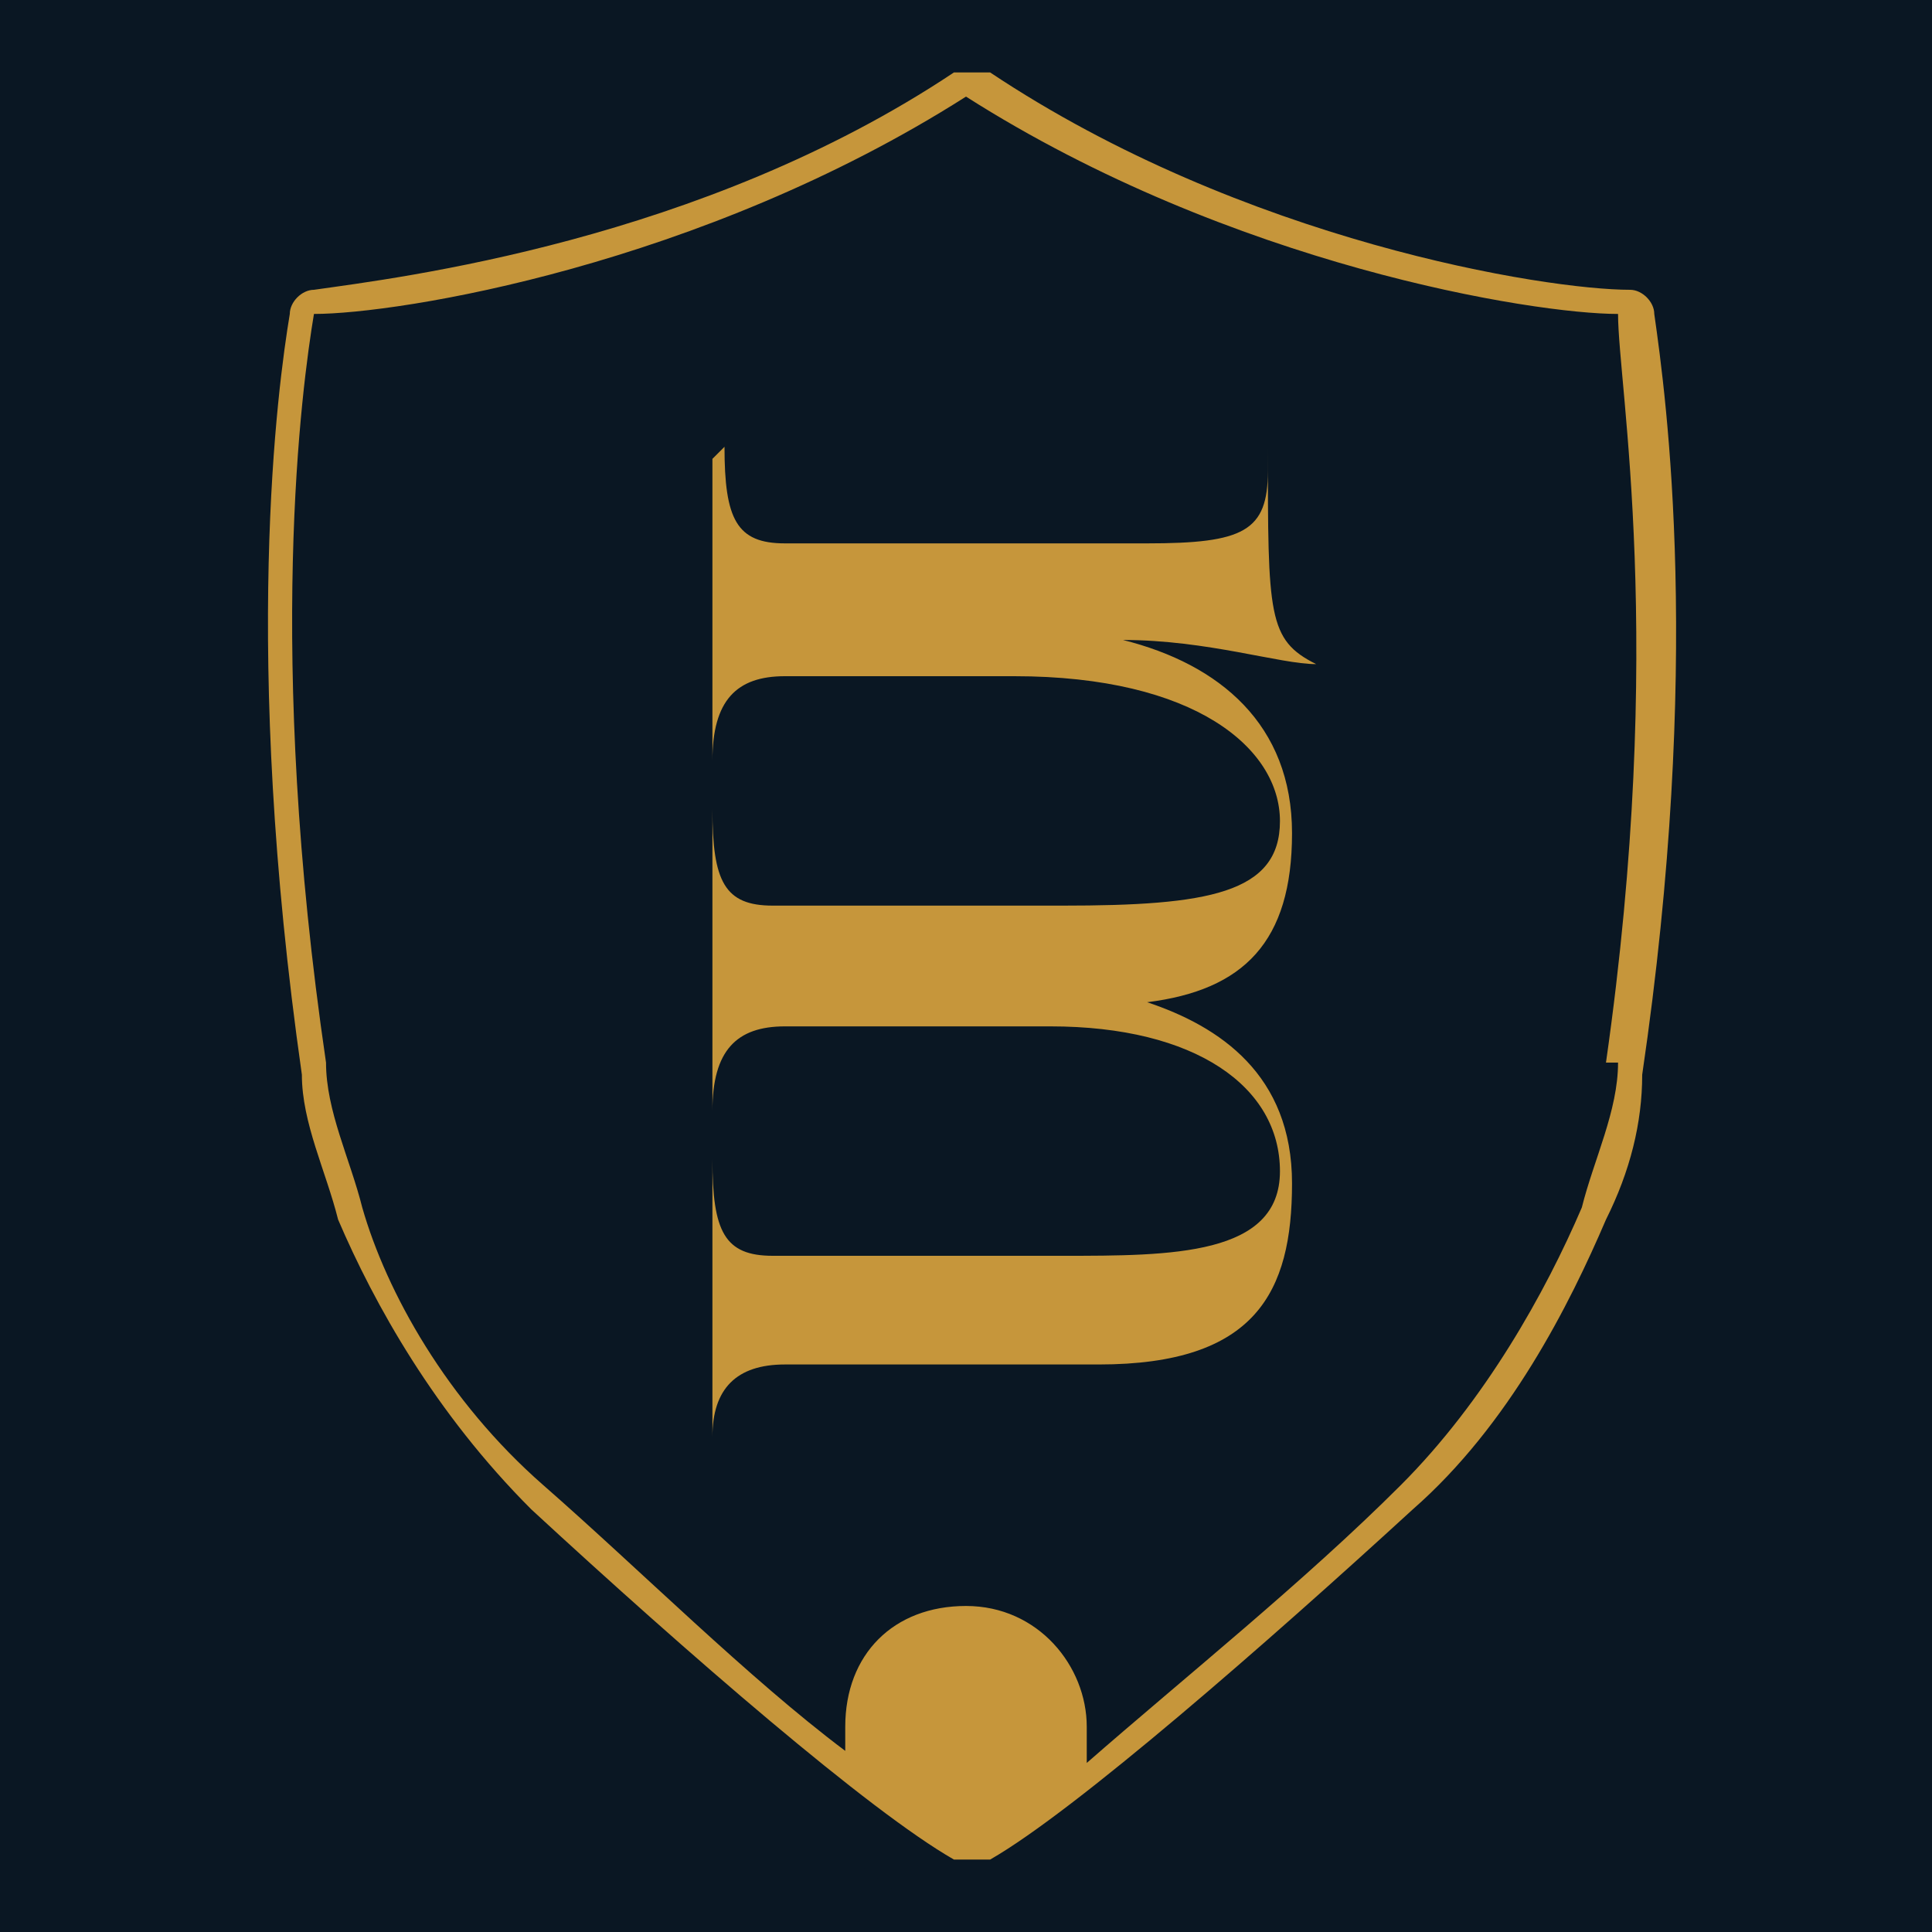 <?xml version="1.0" encoding="UTF-8"?>
<svg id="Vrstva_1" xmlns="http://www.w3.org/2000/svg" version="1.1" viewBox="0 0 16 16">
  <!-- Generator: Adobe Illustrator 29.5.1, SVG Export Plug-In . SVG Version: 2.1.0 Build 141)  -->
  <defs>
    <style>
      .st0 {
        fill: #c6963b;
      }

      .st1 {
        fill: #0a1723;
      }
    </style>
  </defs>
  <rect class="st1" y="0" width="16" height="16"/>
  <g>
    <path class="st1" d="M8,15.9c-.1,0-.3,0-.4-.1-.7-.5-2.3-1.8-3.6-3-.9-.8-1.4-1.8-1.7-2.5-.2-.4-.3-.9-.4-1.3-.5-3.4-.2-5.6-.1-6.4,0-.3.3-.6.6-.6.7,0,3.1-.4,5.1-1.7.1,0,.2-.1.4-.1s.3,0,.4.1c2.1,1.3,4.4,1.7,5.1,1.7.3,0,.6.3.6.6.1.8.4,3-.1,6.4,0,.5-.2.9-.4,1.3-.3.7-.8,1.7-1.7,2.5-1.2,1.1-2.9,2.5-3.6,3-.1,0-.2.1-.4.1Z"/>
    <g>
      <path class="st0" d="M6,3.7h0c0,.6.1.8.5.8h3c.8,0,1-.1,1-.6v-.2h0c0,1.4,0,1.6.4,1.8h0c-.3,0-.9-.2-1.6-.2h0c.8.2,1.4.7,1.4,1.6s-.4,1.3-1.2,1.4h0c.6.2,1.2.6,1.2,1.5s-.3,1.5-1.6,1.5h-2.6c-.4,0-.6.2-.6.6h0c0,.1,0,.1,0,.1v-2.4h0c0,.6.1.8.5.8h2.4c.9,0,1.8,0,1.8-.7s-.7-1.2-1.9-1.2h-2.2c-.4,0-.6.2-.6.7h0c0,0,0,0,0,0v-2.5h0c0,.6.1.8.5.8h2.4c1.2,0,1.8-.1,1.8-.7s-.7-1.2-2.2-1.2h-1.9c-.4,0-.6.2-.6.7h0c0,0,0,0,0,0v-2.5h0Z"/>
      <path class="st0" d="M13.7,2.6c0-.1-.1-.2-.2-.2-.7,0-3.2-.4-5.3-1.8,0,0-.2,0-.3,0-2.1,1.4-4.6,1.7-5.3,1.8-.1,0-.2.1-.2.2-.1.6-.4,2.8.1,6.3,0,.4.2.8.3,1.2.3.7.8,1.6,1.6,2.4,1.3,1.2,2.8,2.5,3.5,2.9,0,0,.2,0,.3,0,.7-.4,2.3-1.8,3.5-2.9.8-.7,1.3-1.7,1.6-2.4.2-.4.3-.8.3-1.2.5-3.4.2-5.6.1-6.3ZM13.4,8.8c0,.4-.2.8-.3,1.2-.3.7-.8,1.6-1.5,2.3-.8.8-1.8,1.6-2.6,2.3,0-.1,0-.2,0-.3,0-.5-.4-1-1-1s-1,.4-1,1,0,.2,0,.2c-.8-.6-1.7-1.5-2.5-2.2-.8-.7-1.3-1.6-1.5-2.3-.1-.4-.3-.8-.3-1.2-.5-3.4-.2-5.6-.1-6.2,0,0,0,0,0,0,.7,0,3.2-.4,5.4-1.8,0,0,0,0,0,0s0,0,0,0c2.2,1.4,4.7,1.8,5.4,1.8,0,0,0,0,0,0,0,.6.4,2.7-.1,6.2Z"/>
    </g>
  </g>
</svg>